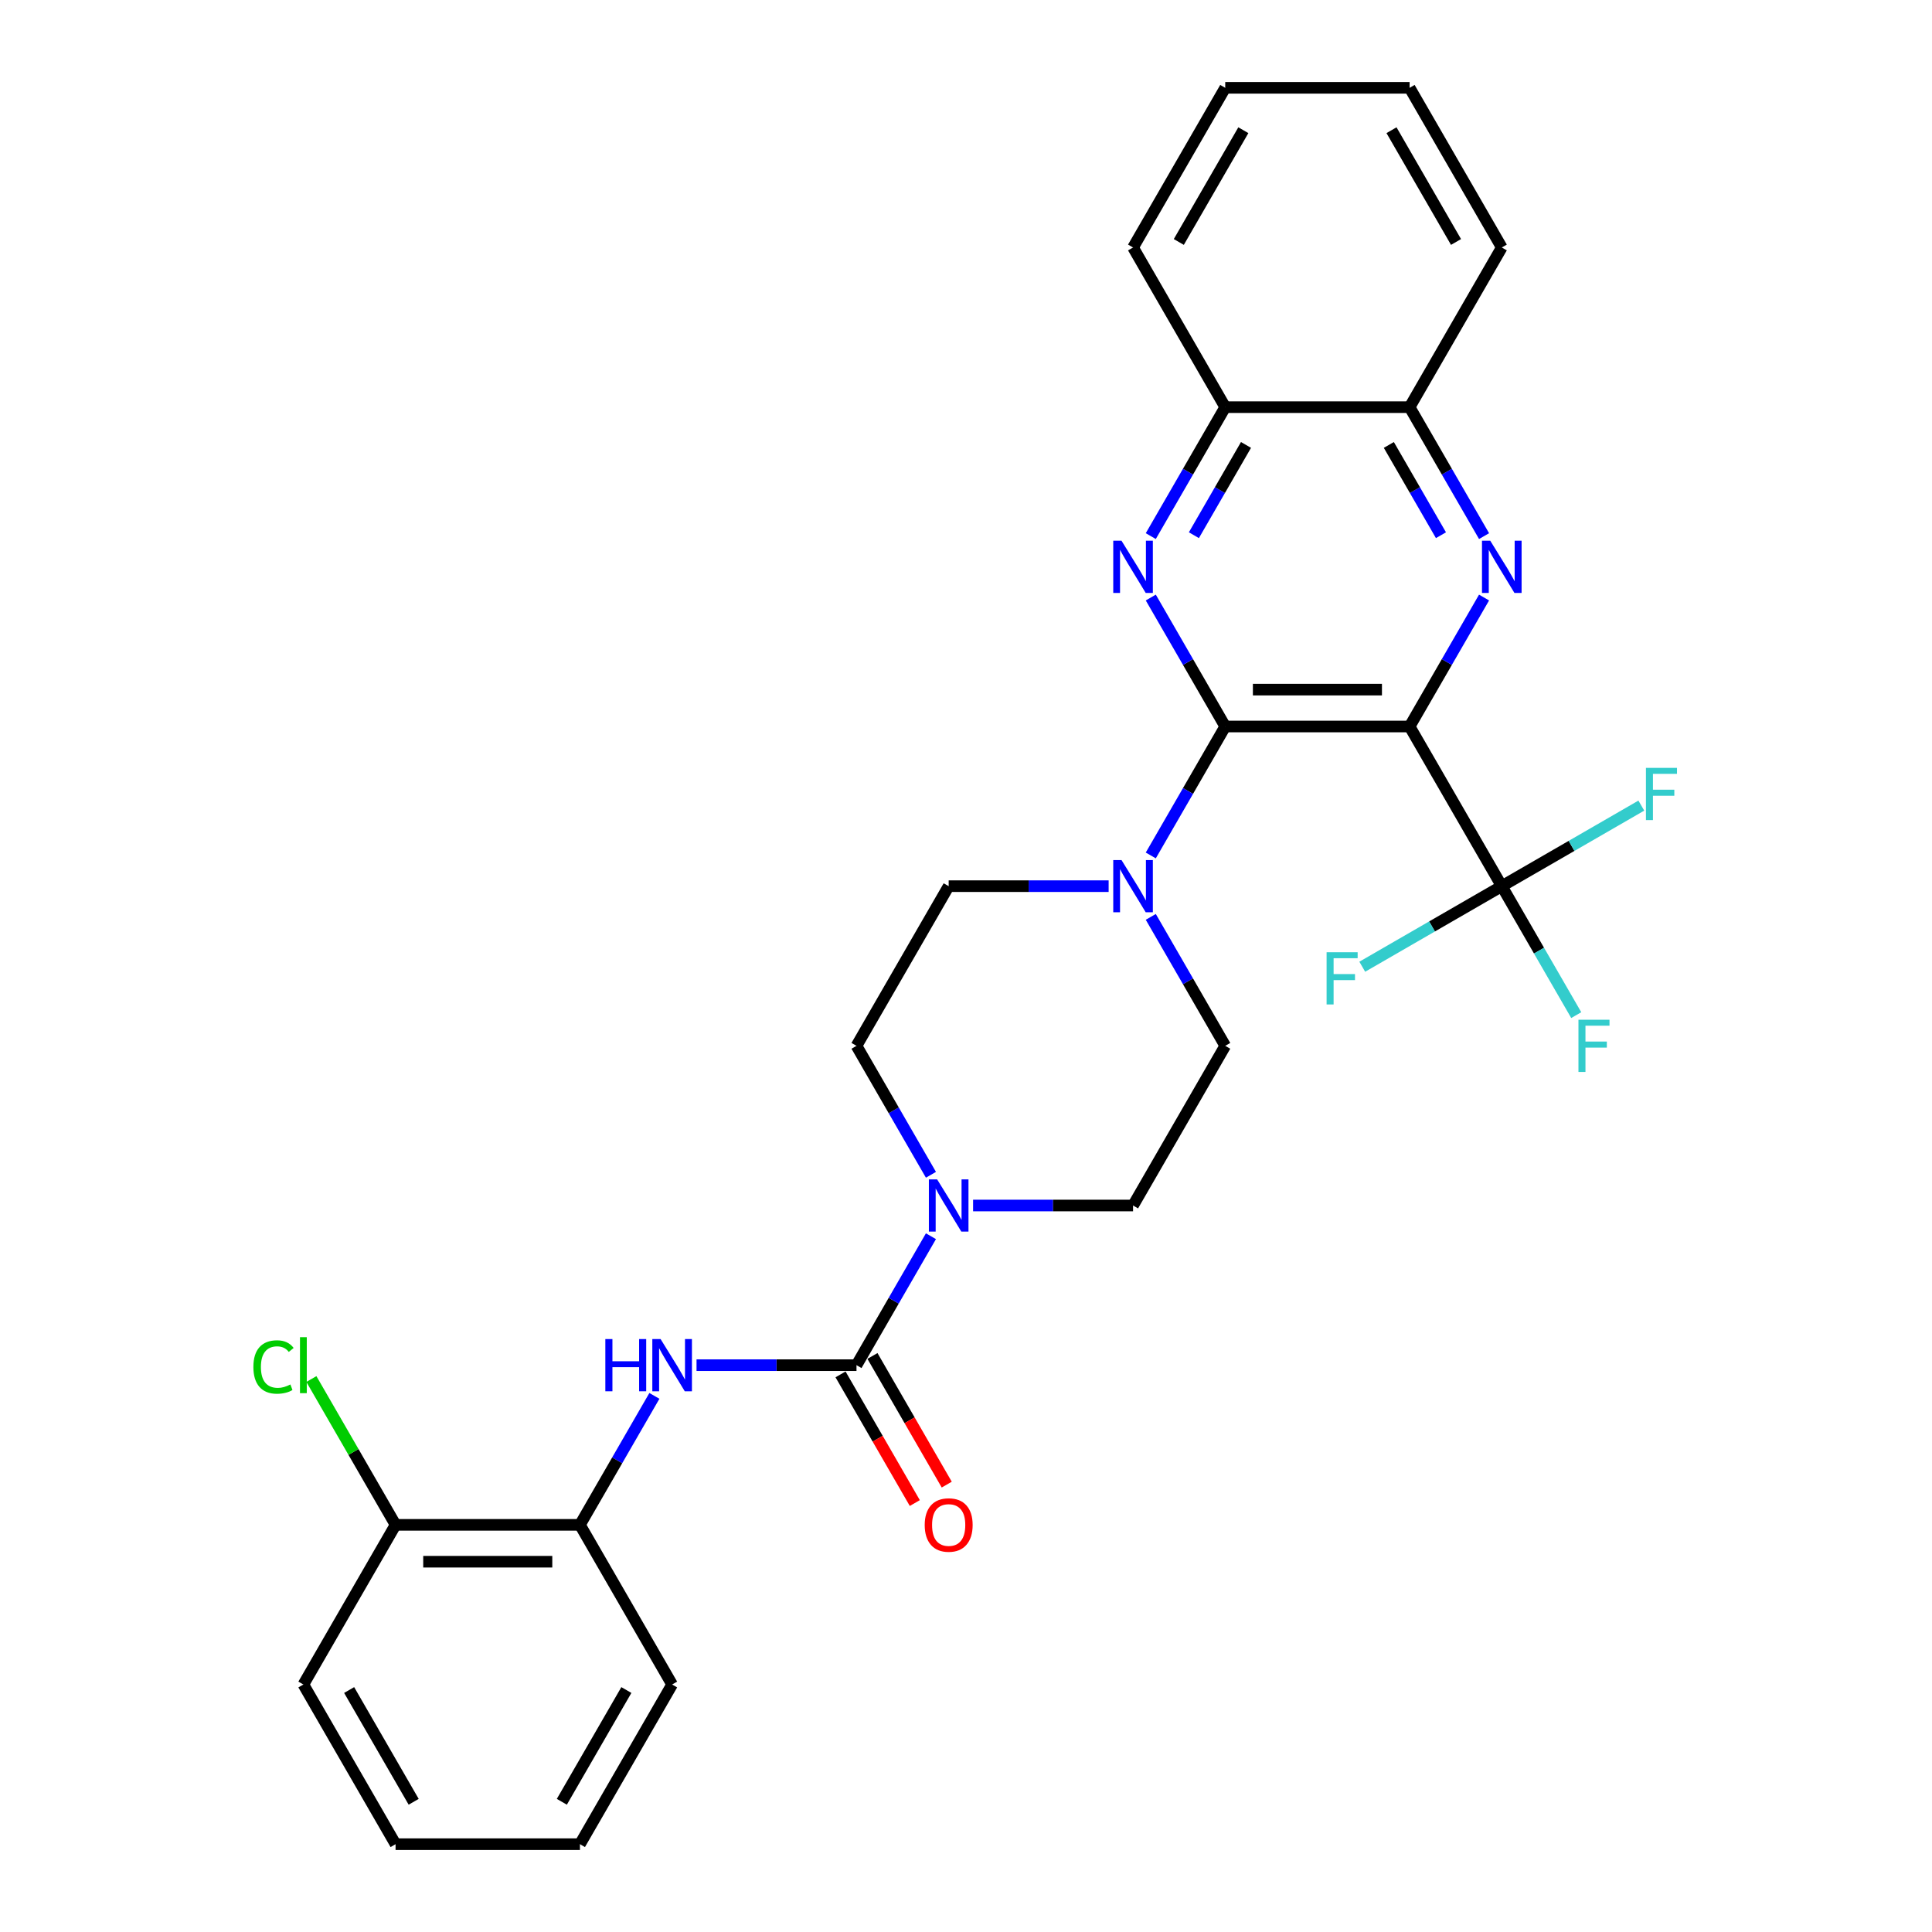 <?xml version='1.0' encoding='iso-8859-1'?>
<svg version='1.1' baseProfile='full'
              xmlns='http://www.w3.org/2000/svg'
                      xmlns:rdkit='http://www.rdkit.org/xml'
                      xmlns:xlink='http://www.w3.org/1999/xlink'
                  xml:space='preserve'
width='1000px' height='1000px' viewBox='0 0 1000 1000'>
<!-- END OF HEADER -->
<rect style='opacity:1.0;fill:#FFFFFF;stroke:none' width='1000' height='1000' x='0' y='0'> </rect>
<path class='bond-0' d='M 729.61,376.033 L 634.18,376.033' style='fill:none;fill-rule:evenodd;stroke:#000000;stroke-width:6px;stroke-linecap:butt;stroke-linejoin:miter;stroke-opacity:1' />
<path class='bond-0' d='M 715.295,356.947 L 648.494,356.947' style='fill:none;fill-rule:evenodd;stroke:#000000;stroke-width:6px;stroke-linecap:butt;stroke-linejoin:miter;stroke-opacity:1' />
<path class='bond-1' d='M 729.61,376.033 L 748.878,342.66' style='fill:none;fill-rule:evenodd;stroke:#000000;stroke-width:6px;stroke-linecap:butt;stroke-linejoin:miter;stroke-opacity:1' />
<path class='bond-1' d='M 748.878,342.66 L 768.145,309.287' style='fill:none;fill-rule:evenodd;stroke:#0000FF;stroke-width:6px;stroke-linecap:butt;stroke-linejoin:miter;stroke-opacity:1' />
<path class='bond-4' d='M 729.61,376.033 L 777.325,458.678' style='fill:none;fill-rule:evenodd;stroke:#000000;stroke-width:6px;stroke-linecap:butt;stroke-linejoin:miter;stroke-opacity:1' />
<path class='bond-2' d='M 634.18,376.033 L 614.912,342.66' style='fill:none;fill-rule:evenodd;stroke:#000000;stroke-width:6px;stroke-linecap:butt;stroke-linejoin:miter;stroke-opacity:1' />
<path class='bond-2' d='M 614.912,342.66 L 595.644,309.287' style='fill:none;fill-rule:evenodd;stroke:#0000FF;stroke-width:6px;stroke-linecap:butt;stroke-linejoin:miter;stroke-opacity:1' />
<path class='bond-5' d='M 634.18,376.033 L 614.912,409.406' style='fill:none;fill-rule:evenodd;stroke:#000000;stroke-width:6px;stroke-linecap:butt;stroke-linejoin:miter;stroke-opacity:1' />
<path class='bond-5' d='M 614.912,409.406 L 595.644,442.779' style='fill:none;fill-rule:evenodd;stroke:#0000FF;stroke-width:6px;stroke-linecap:butt;stroke-linejoin:miter;stroke-opacity:1' />
<path class='bond-8' d='M 768.145,277.49 L 748.878,244.117' style='fill:none;fill-rule:evenodd;stroke:#0000FF;stroke-width:6px;stroke-linecap:butt;stroke-linejoin:miter;stroke-opacity:1' />
<path class='bond-8' d='M 748.878,244.117 L 729.61,210.744' style='fill:none;fill-rule:evenodd;stroke:#000000;stroke-width:6px;stroke-linecap:butt;stroke-linejoin:miter;stroke-opacity:1' />
<path class='bond-8' d='M 745.836,277.021 L 732.349,253.66' style='fill:none;fill-rule:evenodd;stroke:#0000FF;stroke-width:6px;stroke-linecap:butt;stroke-linejoin:miter;stroke-opacity:1' />
<path class='bond-8' d='M 732.349,253.66 L 718.861,230.299' style='fill:none;fill-rule:evenodd;stroke:#000000;stroke-width:6px;stroke-linecap:butt;stroke-linejoin:miter;stroke-opacity:1' />
<path class='bond-29' d='M 595.644,277.49 L 614.912,244.117' style='fill:none;fill-rule:evenodd;stroke:#0000FF;stroke-width:6px;stroke-linecap:butt;stroke-linejoin:miter;stroke-opacity:1' />
<path class='bond-29' d='M 614.912,244.117 L 634.18,210.744' style='fill:none;fill-rule:evenodd;stroke:#000000;stroke-width:6px;stroke-linecap:butt;stroke-linejoin:miter;stroke-opacity:1' />
<path class='bond-29' d='M 617.953,277.021 L 631.441,253.66' style='fill:none;fill-rule:evenodd;stroke:#0000FF;stroke-width:6px;stroke-linecap:butt;stroke-linejoin:miter;stroke-opacity:1' />
<path class='bond-29' d='M 631.441,253.66 L 644.928,230.299' style='fill:none;fill-rule:evenodd;stroke:#000000;stroke-width:6px;stroke-linecap:butt;stroke-linejoin:miter;stroke-opacity:1' />
<path class='bond-3' d='M 443.32,706.612 L 462.588,673.239' style='fill:none;fill-rule:evenodd;stroke:#000000;stroke-width:6px;stroke-linecap:butt;stroke-linejoin:miter;stroke-opacity:1' />
<path class='bond-3' d='M 462.588,673.239 L 481.856,639.866' style='fill:none;fill-rule:evenodd;stroke:#0000FF;stroke-width:6px;stroke-linecap:butt;stroke-linejoin:miter;stroke-opacity:1' />
<path class='bond-7' d='M 443.32,706.612 L 401.923,706.612' style='fill:none;fill-rule:evenodd;stroke:#000000;stroke-width:6px;stroke-linecap:butt;stroke-linejoin:miter;stroke-opacity:1' />
<path class='bond-7' d='M 401.923,706.612 L 360.525,706.612' style='fill:none;fill-rule:evenodd;stroke:#0000FF;stroke-width:6px;stroke-linecap:butt;stroke-linejoin:miter;stroke-opacity:1' />
<path class='bond-11' d='M 435.056,711.383 L 454.28,744.68' style='fill:none;fill-rule:evenodd;stroke:#000000;stroke-width:6px;stroke-linecap:butt;stroke-linejoin:miter;stroke-opacity:1' />
<path class='bond-11' d='M 454.28,744.68 L 473.503,777.976' style='fill:none;fill-rule:evenodd;stroke:#FF0000;stroke-width:6px;stroke-linecap:butt;stroke-linejoin:miter;stroke-opacity:1' />
<path class='bond-11' d='M 451.585,701.84 L 470.809,735.137' style='fill:none;fill-rule:evenodd;stroke:#000000;stroke-width:6px;stroke-linecap:butt;stroke-linejoin:miter;stroke-opacity:1' />
<path class='bond-11' d='M 470.809,735.137 L 490.032,768.433' style='fill:none;fill-rule:evenodd;stroke:#FF0000;stroke-width:6px;stroke-linecap:butt;stroke-linejoin:miter;stroke-opacity:1' />
<path class='bond-17' d='M 777.325,458.678 L 796.592,492.051' style='fill:none;fill-rule:evenodd;stroke:#000000;stroke-width:6px;stroke-linecap:butt;stroke-linejoin:miter;stroke-opacity:1' />
<path class='bond-17' d='M 796.592,492.051 L 815.86,525.424' style='fill:none;fill-rule:evenodd;stroke:#33CCCC;stroke-width:6px;stroke-linecap:butt;stroke-linejoin:miter;stroke-opacity:1' />
<path class='bond-18' d='M 777.325,458.678 L 741.213,479.527' style='fill:none;fill-rule:evenodd;stroke:#000000;stroke-width:6px;stroke-linecap:butt;stroke-linejoin:miter;stroke-opacity:1' />
<path class='bond-18' d='M 741.213,479.527 L 705.101,500.376' style='fill:none;fill-rule:evenodd;stroke:#33CCCC;stroke-width:6px;stroke-linecap:butt;stroke-linejoin:miter;stroke-opacity:1' />
<path class='bond-19' d='M 777.325,458.678 L 813.436,437.829' style='fill:none;fill-rule:evenodd;stroke:#000000;stroke-width:6px;stroke-linecap:butt;stroke-linejoin:miter;stroke-opacity:1' />
<path class='bond-19' d='M 813.436,437.829 L 849.548,416.979' style='fill:none;fill-rule:evenodd;stroke:#33CCCC;stroke-width:6px;stroke-linecap:butt;stroke-linejoin:miter;stroke-opacity:1' />
<path class='bond-12' d='M 573.83,458.678 L 532.433,458.678' style='fill:none;fill-rule:evenodd;stroke:#0000FF;stroke-width:6px;stroke-linecap:butt;stroke-linejoin:miter;stroke-opacity:1' />
<path class='bond-12' d='M 532.433,458.678 L 491.035,458.678' style='fill:none;fill-rule:evenodd;stroke:#000000;stroke-width:6px;stroke-linecap:butt;stroke-linejoin:miter;stroke-opacity:1' />
<path class='bond-13' d='M 595.644,474.576 L 614.912,507.949' style='fill:none;fill-rule:evenodd;stroke:#0000FF;stroke-width:6px;stroke-linecap:butt;stroke-linejoin:miter;stroke-opacity:1' />
<path class='bond-13' d='M 614.912,507.949 L 634.18,541.322' style='fill:none;fill-rule:evenodd;stroke:#000000;stroke-width:6px;stroke-linecap:butt;stroke-linejoin:miter;stroke-opacity:1' />
<path class='bond-6' d='M 503.67,623.967 L 545.067,623.967' style='fill:none;fill-rule:evenodd;stroke:#0000FF;stroke-width:6px;stroke-linecap:butt;stroke-linejoin:miter;stroke-opacity:1' />
<path class='bond-6' d='M 545.067,623.967 L 586.465,623.967' style='fill:none;fill-rule:evenodd;stroke:#000000;stroke-width:6px;stroke-linecap:butt;stroke-linejoin:miter;stroke-opacity:1' />
<path class='bond-30' d='M 481.856,608.068 L 462.588,574.695' style='fill:none;fill-rule:evenodd;stroke:#0000FF;stroke-width:6px;stroke-linecap:butt;stroke-linejoin:miter;stroke-opacity:1' />
<path class='bond-30' d='M 462.588,574.695 L 443.32,541.322' style='fill:none;fill-rule:evenodd;stroke:#000000;stroke-width:6px;stroke-linecap:butt;stroke-linejoin:miter;stroke-opacity:1' />
<path class='bond-10' d='M 338.711,722.51 L 319.443,755.883' style='fill:none;fill-rule:evenodd;stroke:#0000FF;stroke-width:6px;stroke-linecap:butt;stroke-linejoin:miter;stroke-opacity:1' />
<path class='bond-10' d='M 319.443,755.883 L 300.176,789.256' style='fill:none;fill-rule:evenodd;stroke:#000000;stroke-width:6px;stroke-linecap:butt;stroke-linejoin:miter;stroke-opacity:1' />
<path class='bond-9' d='M 729.61,210.744 L 634.18,210.744' style='fill:none;fill-rule:evenodd;stroke:#000000;stroke-width:6px;stroke-linecap:butt;stroke-linejoin:miter;stroke-opacity:1' />
<path class='bond-22' d='M 729.61,210.744 L 777.325,128.099' style='fill:none;fill-rule:evenodd;stroke:#000000;stroke-width:6px;stroke-linecap:butt;stroke-linejoin:miter;stroke-opacity:1' />
<path class='bond-23' d='M 634.18,210.744 L 586.465,128.099' style='fill:none;fill-rule:evenodd;stroke:#000000;stroke-width:6px;stroke-linecap:butt;stroke-linejoin:miter;stroke-opacity:1' />
<path class='bond-16' d='M 300.176,789.256 L 204.746,789.256' style='fill:none;fill-rule:evenodd;stroke:#000000;stroke-width:6px;stroke-linecap:butt;stroke-linejoin:miter;stroke-opacity:1' />
<path class='bond-16' d='M 285.861,808.342 L 219.06,808.342' style='fill:none;fill-rule:evenodd;stroke:#000000;stroke-width:6px;stroke-linecap:butt;stroke-linejoin:miter;stroke-opacity:1' />
<path class='bond-21' d='M 300.176,789.256 L 347.89,871.901' style='fill:none;fill-rule:evenodd;stroke:#000000;stroke-width:6px;stroke-linecap:butt;stroke-linejoin:miter;stroke-opacity:1' />
<path class='bond-15' d='M 491.035,458.678 L 443.32,541.322' style='fill:none;fill-rule:evenodd;stroke:#000000;stroke-width:6px;stroke-linecap:butt;stroke-linejoin:miter;stroke-opacity:1' />
<path class='bond-14' d='M 634.18,541.322 L 586.465,623.967' style='fill:none;fill-rule:evenodd;stroke:#000000;stroke-width:6px;stroke-linecap:butt;stroke-linejoin:miter;stroke-opacity:1' />
<path class='bond-20' d='M 204.746,789.256 L 182.959,751.521' style='fill:none;fill-rule:evenodd;stroke:#000000;stroke-width:6px;stroke-linecap:butt;stroke-linejoin:miter;stroke-opacity:1' />
<path class='bond-20' d='M 182.959,751.521 L 161.173,713.785' style='fill:none;fill-rule:evenodd;stroke:#00CC00;stroke-width:6px;stroke-linecap:butt;stroke-linejoin:miter;stroke-opacity:1' />
<path class='bond-24' d='M 204.746,789.256 L 157.031,871.901' style='fill:none;fill-rule:evenodd;stroke:#000000;stroke-width:6px;stroke-linecap:butt;stroke-linejoin:miter;stroke-opacity:1' />
<path class='bond-25' d='M 347.89,871.901 L 300.176,954.545' style='fill:none;fill-rule:evenodd;stroke:#000000;stroke-width:6px;stroke-linecap:butt;stroke-linejoin:miter;stroke-opacity:1' />
<path class='bond-25' d='M 324.204,874.755 L 290.804,932.606' style='fill:none;fill-rule:evenodd;stroke:#000000;stroke-width:6px;stroke-linecap:butt;stroke-linejoin:miter;stroke-opacity:1' />
<path class='bond-27' d='M 777.325,128.099 L 729.61,45.455' style='fill:none;fill-rule:evenodd;stroke:#000000;stroke-width:6px;stroke-linecap:butt;stroke-linejoin:miter;stroke-opacity:1' />
<path class='bond-27' d='M 753.638,125.245 L 720.238,67.394' style='fill:none;fill-rule:evenodd;stroke:#000000;stroke-width:6px;stroke-linecap:butt;stroke-linejoin:miter;stroke-opacity:1' />
<path class='bond-31' d='M 586.465,128.099 L 634.18,45.455' style='fill:none;fill-rule:evenodd;stroke:#000000;stroke-width:6px;stroke-linecap:butt;stroke-linejoin:miter;stroke-opacity:1' />
<path class='bond-31' d='M 610.151,125.245 L 643.552,67.394' style='fill:none;fill-rule:evenodd;stroke:#000000;stroke-width:6px;stroke-linecap:butt;stroke-linejoin:miter;stroke-opacity:1' />
<path class='bond-32' d='M 157.031,871.901 L 204.746,954.545' style='fill:none;fill-rule:evenodd;stroke:#000000;stroke-width:6px;stroke-linecap:butt;stroke-linejoin:miter;stroke-opacity:1' />
<path class='bond-32' d='M 180.717,874.755 L 214.117,932.606' style='fill:none;fill-rule:evenodd;stroke:#000000;stroke-width:6px;stroke-linecap:butt;stroke-linejoin:miter;stroke-opacity:1' />
<path class='bond-28' d='M 300.176,954.545 L 204.746,954.545' style='fill:none;fill-rule:evenodd;stroke:#000000;stroke-width:6px;stroke-linecap:butt;stroke-linejoin:miter;stroke-opacity:1' />
<path class='bond-26' d='M 634.18,45.455 L 729.61,45.455' style='fill:none;fill-rule:evenodd;stroke:#000000;stroke-width:6px;stroke-linecap:butt;stroke-linejoin:miter;stroke-opacity:1' />
<path  class='atom-2' d='M 771.351 279.876
L 780.207 294.19
Q 781.084 295.602, 782.497 298.16
Q 783.909 300.717, 783.986 300.87
L 783.986 279.876
L 787.574 279.876
L 787.574 306.901
L 783.871 306.901
L 774.366 291.251
Q 773.259 289.419, 772.076 287.319
Q 770.931 285.22, 770.587 284.571
L 770.587 306.901
L 767.075 306.901
L 767.075 279.876
L 771.351 279.876
' fill='#0000FF'/>
<path  class='atom-3' d='M 580.491 279.876
L 589.347 294.19
Q 590.225 295.602, 591.637 298.16
Q 593.05 300.717, 593.126 300.87
L 593.126 279.876
L 596.714 279.876
L 596.714 306.901
L 593.011 306.901
L 583.507 291.251
Q 582.4 289.419, 581.216 287.319
Q 580.071 285.22, 579.728 284.571
L 579.728 306.901
L 576.216 306.901
L 576.216 279.876
L 580.491 279.876
' fill='#0000FF'/>
<path  class='atom-6' d='M 580.491 445.165
L 589.347 459.479
Q 590.225 460.892, 591.637 463.449
Q 593.05 466.007, 593.126 466.159
L 593.126 445.165
L 596.714 445.165
L 596.714 472.191
L 593.011 472.191
L 583.507 456.54
Q 582.4 454.708, 581.216 452.608
Q 580.071 450.509, 579.728 449.86
L 579.728 472.191
L 576.216 472.191
L 576.216 445.165
L 580.491 445.165
' fill='#0000FF'/>
<path  class='atom-7' d='M 485.061 610.454
L 493.917 624.769
Q 494.795 626.181, 496.207 628.738
Q 497.62 631.296, 497.696 631.449
L 497.696 610.454
L 501.284 610.454
L 501.284 637.48
L 497.582 637.48
L 488.077 621.829
Q 486.97 619.997, 485.786 617.898
Q 484.641 615.798, 484.298 615.149
L 484.298 637.48
L 480.786 637.48
L 480.786 610.454
L 485.061 610.454
' fill='#0000FF'/>
<path  class='atom-8' d='M 313.326 693.099
L 316.99 693.099
L 316.99 704.588
L 330.809 704.588
L 330.809 693.099
L 334.473 693.099
L 334.473 720.124
L 330.809 720.124
L 330.809 707.642
L 316.99 707.642
L 316.99 720.124
L 313.326 720.124
L 313.326 693.099
' fill='#0000FF'/>
<path  class='atom-8' d='M 341.917 693.099
L 350.772 707.413
Q 351.65 708.826, 353.063 711.383
Q 354.475 713.941, 354.551 714.093
L 354.551 693.099
L 358.14 693.099
L 358.14 720.124
L 354.437 720.124
L 344.932 704.474
Q 343.825 702.642, 342.642 700.542
Q 341.497 698.443, 341.153 697.794
L 341.153 720.124
L 337.641 720.124
L 337.641 693.099
L 341.917 693.099
' fill='#0000FF'/>
<path  class='atom-12' d='M 478.629 789.333
Q 478.629 782.843, 481.836 779.217
Q 485.042 775.591, 491.035 775.591
Q 497.028 775.591, 500.235 779.217
Q 503.441 782.843, 503.441 789.333
Q 503.441 795.898, 500.196 799.639
Q 496.952 803.342, 491.035 803.342
Q 485.08 803.342, 481.836 799.639
Q 478.629 795.936, 478.629 789.333
M 491.035 800.288
Q 495.158 800.288, 497.372 797.54
Q 499.624 794.753, 499.624 789.333
Q 499.624 784.027, 497.372 781.355
Q 495.158 778.644, 491.035 778.644
Q 486.913 778.644, 484.66 781.316
Q 482.446 783.988, 482.446 789.333
Q 482.446 794.791, 484.66 797.54
Q 486.913 800.288, 491.035 800.288
' fill='#FF0000'/>
<path  class='atom-18' d='M 817.004 527.809
L 833.075 527.809
L 833.075 530.901
L 820.631 530.901
L 820.631 539.108
L 831.7 539.108
L 831.7 542.238
L 820.631 542.238
L 820.631 554.835
L 817.004 554.835
L 817.004 527.809
' fill='#33CCCC'/>
<path  class='atom-19' d='M 686.645 492.88
L 702.715 492.88
L 702.715 495.972
L 690.271 495.972
L 690.271 504.179
L 701.341 504.179
L 701.341 507.309
L 690.271 507.309
L 690.271 519.905
L 686.645 519.905
L 686.645 492.88
' fill='#33CCCC'/>
<path  class='atom-20' d='M 851.934 397.45
L 868.004 397.45
L 868.004 400.542
L 855.56 400.542
L 855.56 408.749
L 866.63 408.749
L 866.63 411.879
L 855.56 411.879
L 855.56 424.476
L 851.934 424.476
L 851.934 397.45
' fill='#33CCCC'/>
<path  class='atom-21' d='M 131.15 707.547
Q 131.15 700.829, 134.28 697.317
Q 137.449 693.767, 143.442 693.767
Q 149.015 693.767, 151.992 697.698
L 149.473 699.76
Q 147.297 696.897, 143.442 696.897
Q 139.357 696.897, 137.181 699.645
Q 135.044 702.355, 135.044 707.547
Q 135.044 712.891, 137.258 715.639
Q 139.51 718.388, 143.862 718.388
Q 146.839 718.388, 150.313 716.594
L 151.381 719.456
Q 149.969 720.373, 147.831 720.907
Q 145.694 721.441, 143.327 721.441
Q 137.449 721.441, 134.28 717.853
Q 131.15 714.265, 131.15 707.547
' fill='#00CC00'/>
<path  class='atom-21' d='M 155.275 692.125
L 158.787 692.125
L 158.787 721.098
L 155.275 721.098
L 155.275 692.125
' fill='#00CC00'/>
</svg>
